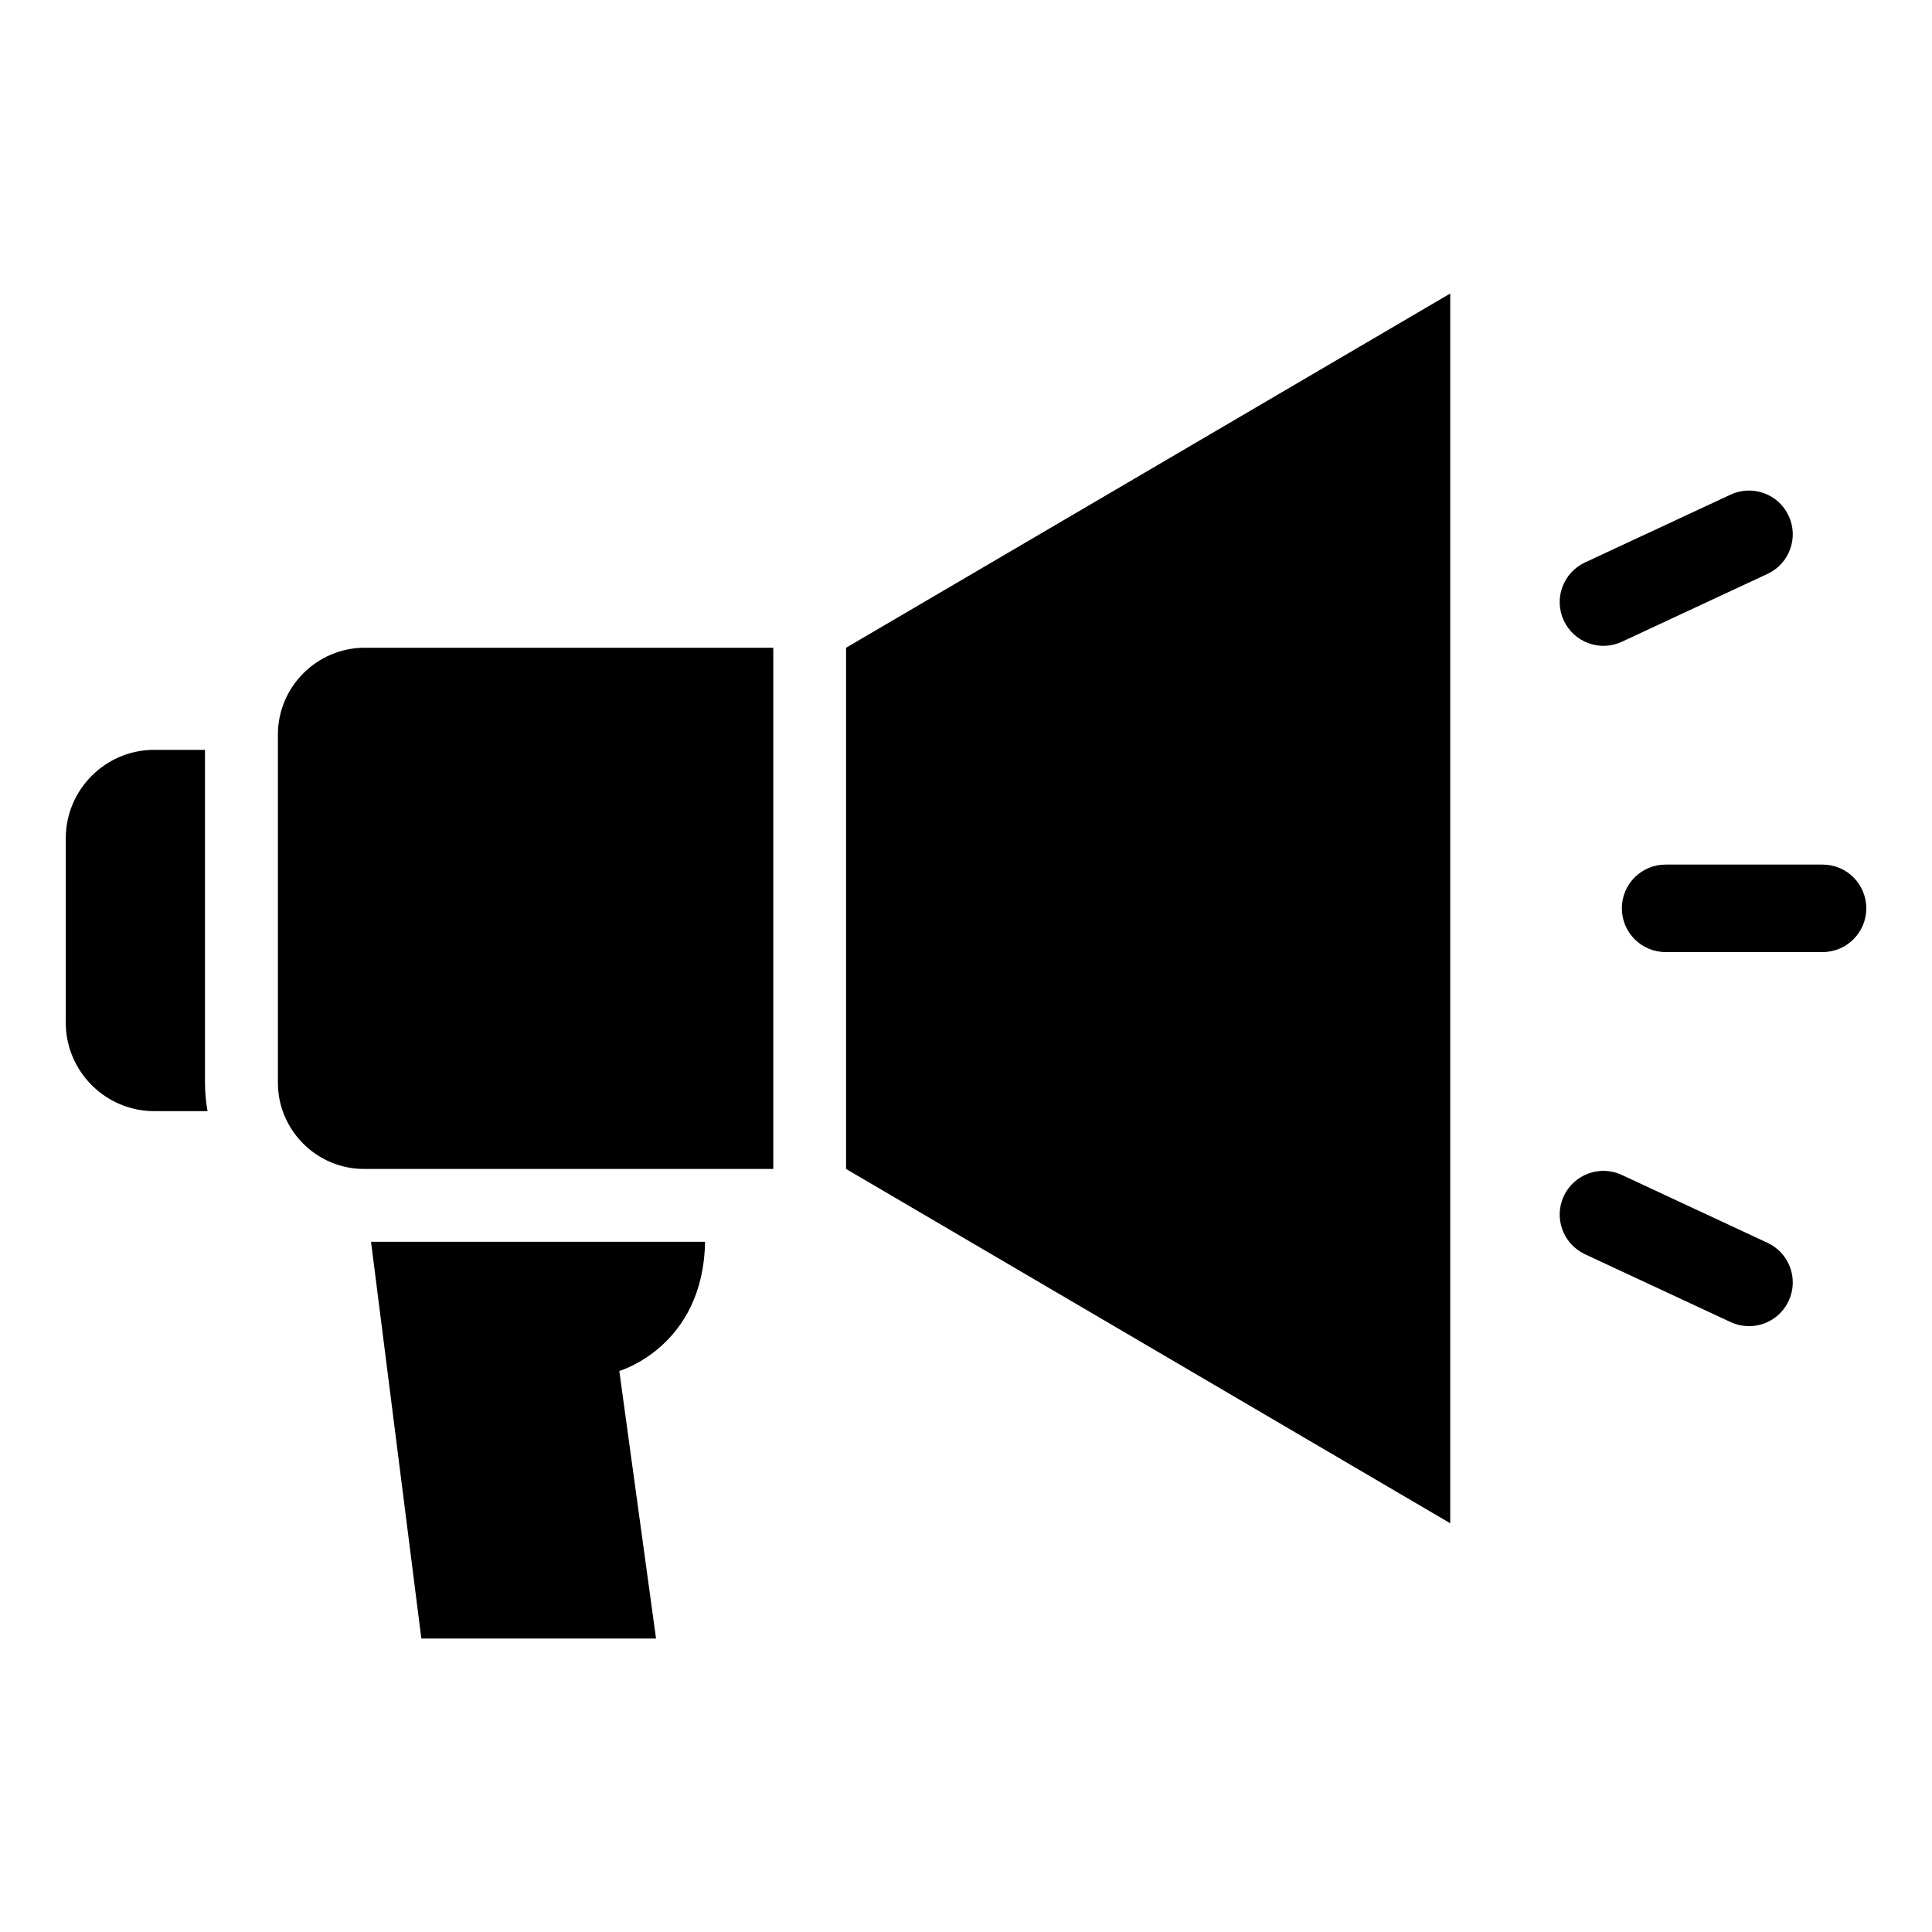 <?xml version="1.0" encoding="UTF-8"?>
<!-- Uploaded to: SVG Repo, www.svgrepo.com, Generator: SVG Repo Mixer Tools -->
<svg fill="#000000" width="800px" height="800px" version="1.1" viewBox="144 144 512 512" xmlns="http://www.w3.org/2000/svg">
 <path d="m528.33 547.68-160.11-93.891v-138.13l160.11-93.875v325.9zm-286-74.574 13.332 105.12h62.195l-9.734-70.902s22.277-6.422 22.719-34.234h-88.512zm343.07-76.797c-6.394 0-11.594-5.184-11.594-11.594 0-6.41 5.184-11.594 11.594-11.594h41.594c6.41 0 11.594 5.184 11.594 11.594 0 6.394-5.184 11.594-11.594 11.594zm-21.371 80.062c-5.789-2.691-8.312-9.598-5.609-15.387 2.707-5.805 9.598-8.312 15.387-5.609l38.602 17.984c5.805 2.707 8.312 9.598 5.609 15.387-2.691 5.805-9.582 8.312-15.387 5.621l-38.602-17.984zm9.777-162.3c-5.789 2.707-12.68 0.18-15.387-5.621-2.707-5.789-0.18-12.68 5.609-15.387l38.602-17.984c5.805-2.691 12.695-0.18 15.387 5.621 2.707 5.789 0.195 12.68-5.609 15.387zm-388.95 28.656h13.469v88.207c0 2.57 0.227 5.094 0.68 7.527h-14.148c-12.879 0-23.426-10.535-23.426-23.426v-48.895c0-12.879 10.535-23.426 23.426-23.426zm164.08-27.07h-108.27c-12.664 0-23.02 10.352-23.02 23.02v92.258c0 12.574 10.277 22.852 22.852 22.852h108.43v-138.13z" fill-rule="evenodd"/>
</svg>